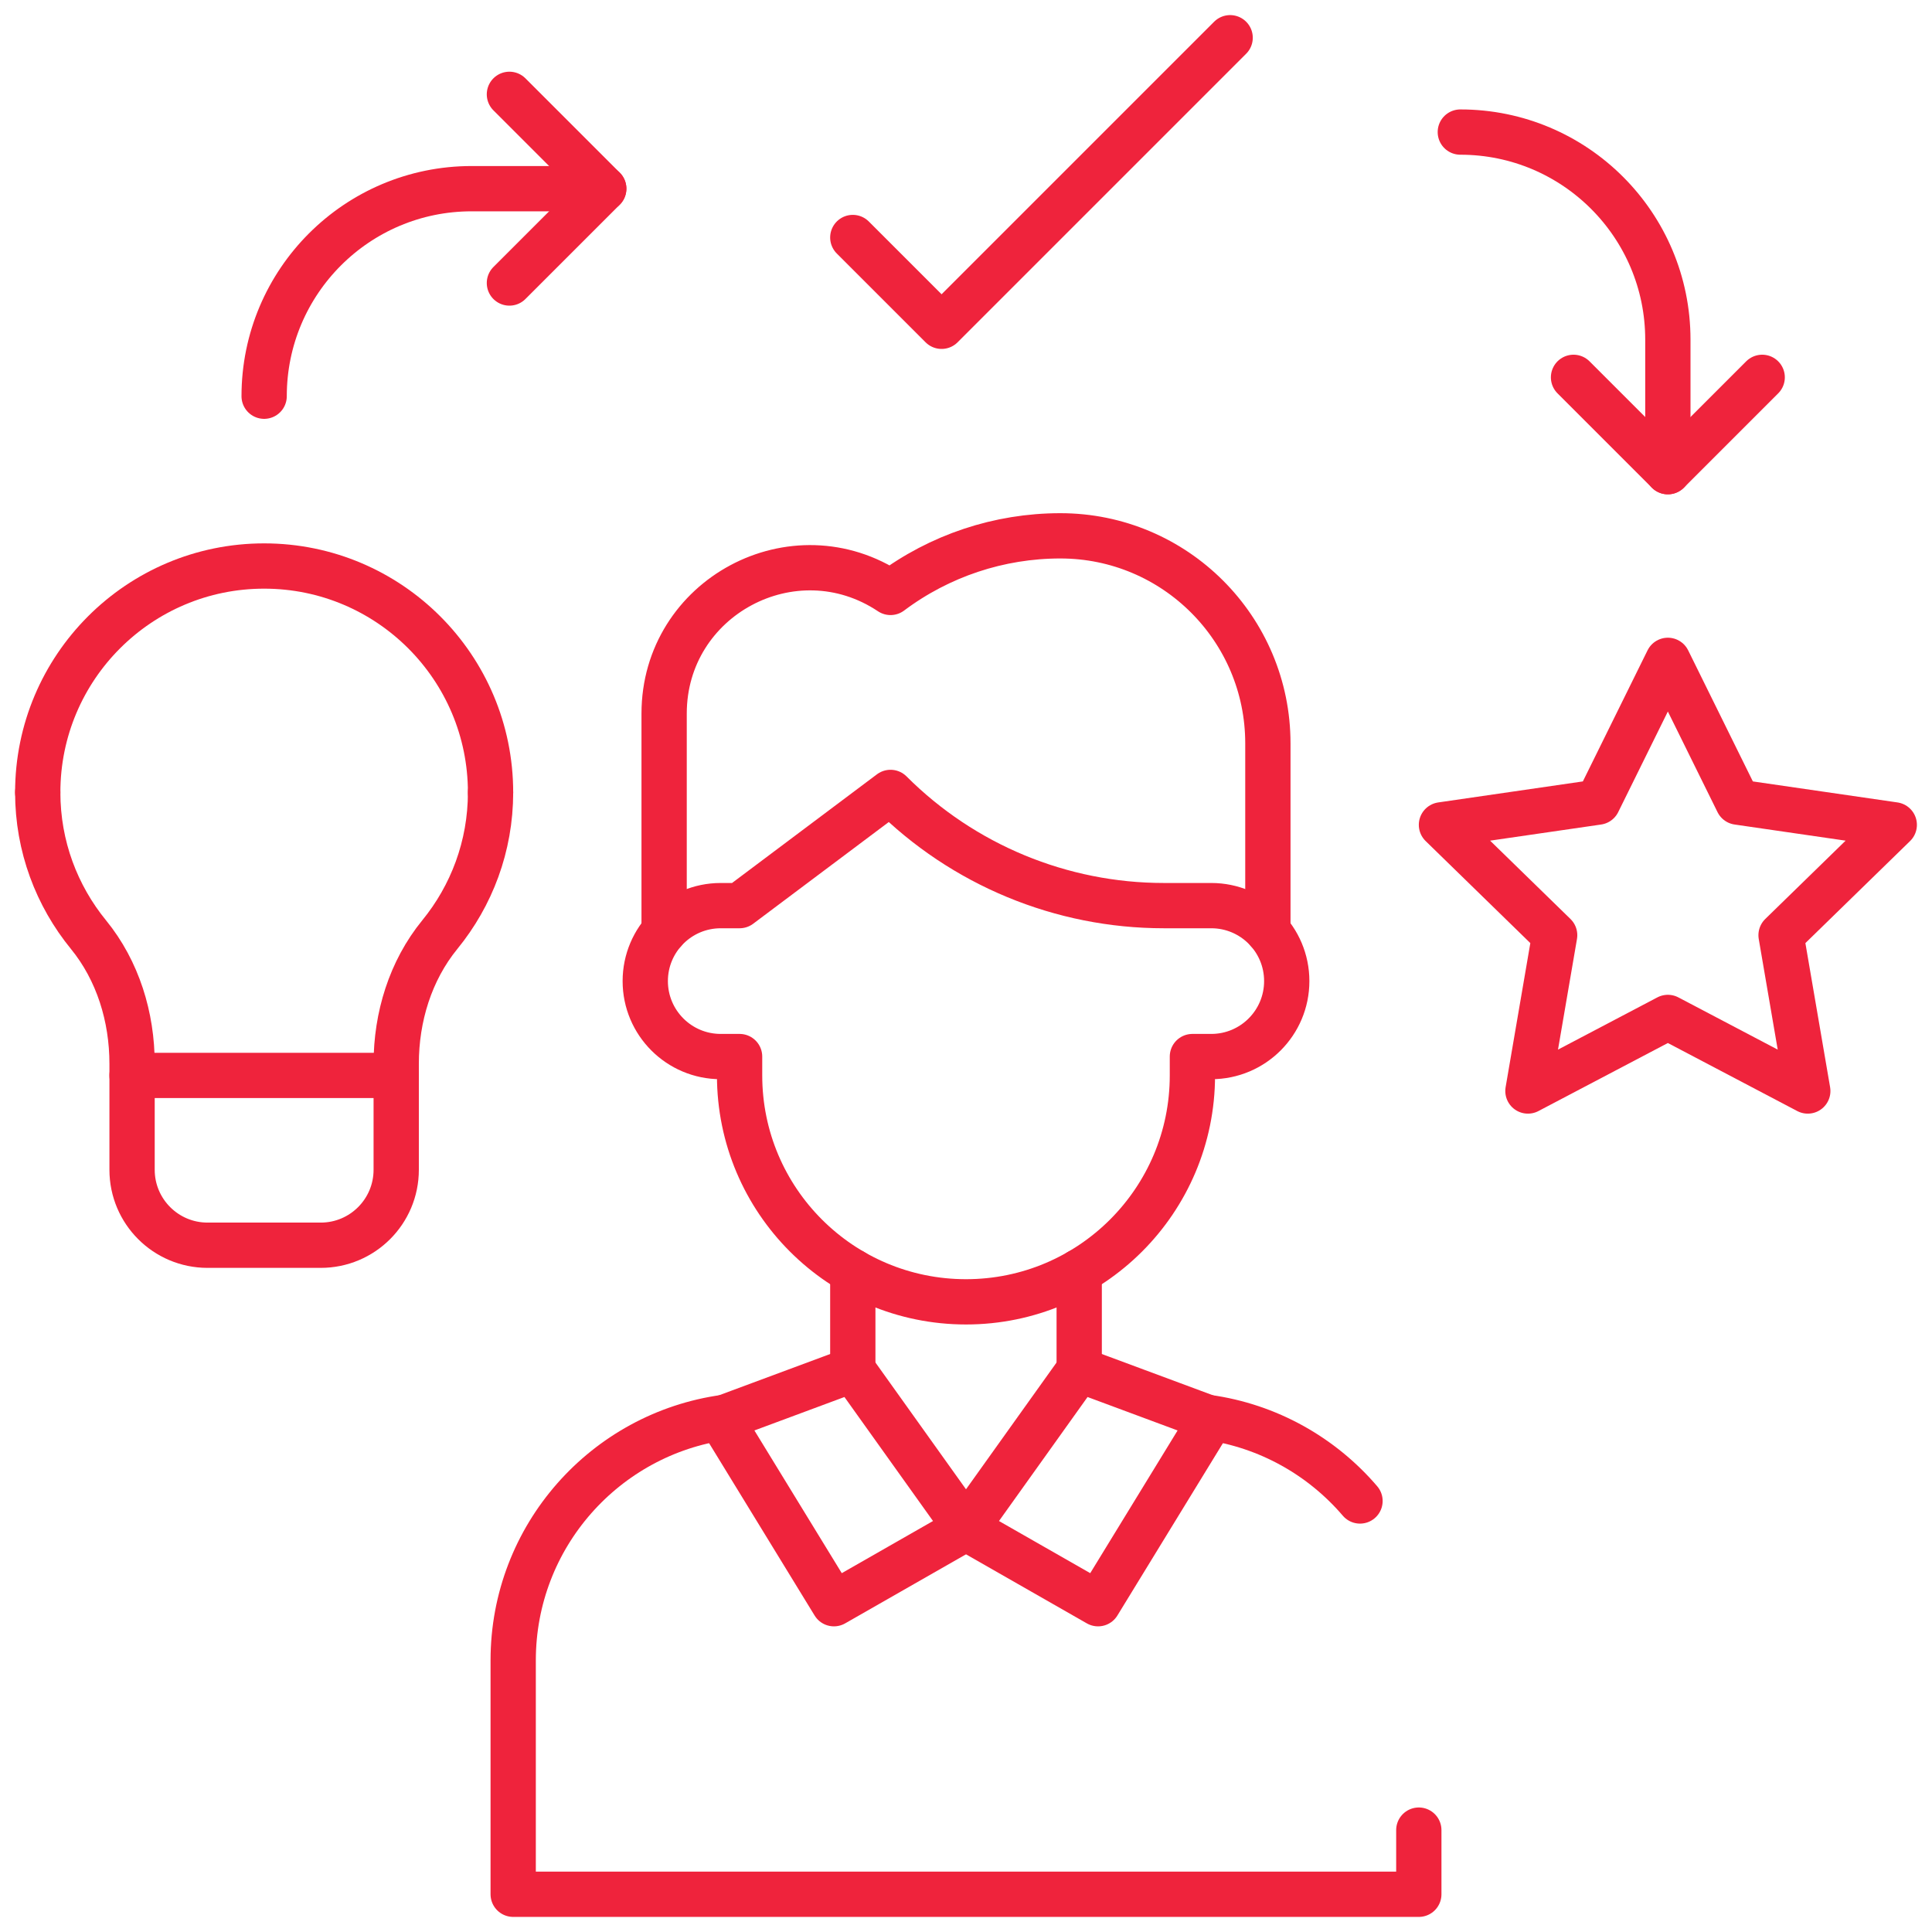 <svg version="1.1" id="Capa_1" xmlns="http://www.w3.org/2000/svg" xmlns:xlink="http://www.w3.org/1999/xlink" x="0px" y="0px" viewBox="0 0 512 512" style="enable-background:new 0 0 512 512;" xml:space="preserve" width="300" height="300" xmlns:svgjs="http://svgjs.dev/svgjs"><g transform="matrix(1,0,0,1,0,0)"><g>
	
		<polyline style="stroke-linecap: round; stroke-linejoin: round; stroke-miterlimit: 10;" points="&#10;&#9;&#9;326,10 249.529,86.471 226,62.941 &#9;" fill="none" stroke="#ef233cff" data-original-stroke-color="#000000ff" stroke-width="12" data-original-stroke-width="20"/>
	<path style="stroke-linecap: round; stroke-linejoin: round; stroke-miterlimit: 10;" d="&#10;&#9;&#9;M130,210c0-33.137-26.863-60-60-60s-60,26.863-60,60" fill="none" stroke="#ef233cff" data-original-stroke-color="#000000ff" stroke-width="12" data-original-stroke-width="20"/>
	<path style="stroke-linecap: round; stroke-linejoin: round; stroke-miterlimit: 10;" d="&#10;&#9;&#9;M10,210c0,14.314,5.051,27.401,13.44,37.68C31.258,257.259,35,269.533,35,281.898L35,310c0,11.046,8.954,20,20,20h30&#10;&#9;&#9;c11.046,0,20-8.954,20-20l0-28.102c0-12.364,3.742-24.639,11.56-34.218C124.949,237.401,130,224.314,130,210" fill="none" stroke="#ef233cff" data-original-stroke-color="#000000ff" stroke-width="12" data-original-stroke-width="20"/>
	
		<polygon style="stroke-linecap: round; stroke-linejoin: round; stroke-miterlimit: 10;" points="&#10;&#9;&#9;442,175 460.541,212.568 502,218.593 472,247.835 479.082,289.127 442,269.632 404.918,289.127 412,247.835 382,218.593 &#10;&#9;&#9;423.459,212.568 &#9;" fill="none" stroke="#ef233cff" data-original-stroke-color="#000000ff" stroke-width="12" data-original-stroke-width="20"/>
	<path style="stroke-linecap: round; stroke-linejoin: round; stroke-miterlimit: 10;" d="&#10;&#9;&#9;M70,105L70,105c0-30.376,24.624-55,55-55h35" fill="none" stroke="#ef233cff" data-original-stroke-color="#000000ff" stroke-width="12" data-original-stroke-width="20"/>
	
		<polyline style="stroke-linecap: round; stroke-linejoin: round; stroke-miterlimit: 10;" points="&#10;&#9;&#9;135,75 160,50 135,25 &#9;" fill="none" stroke="#ef233cff" data-original-stroke-color="#000000ff" stroke-width="12" data-original-stroke-width="20"/>
	<path style="stroke-linecap: round; stroke-linejoin: round; stroke-miterlimit: 10;" d="&#10;&#9;&#9;M387,35L387,35c30.376,0,55,24.624,55,55v35" fill="none" stroke="#ef233cff" data-original-stroke-color="#000000ff" stroke-width="12" data-original-stroke-width="20"/>
	
		<polyline style="stroke-linecap: round; stroke-linejoin: round; stroke-miterlimit: 10;" points="&#10;&#9;&#9;417,100 442,125 467,100 &#9;" fill="none" stroke="#ef233cff" data-original-stroke-color="#000000ff" stroke-width="12" data-original-stroke-width="20"/>
	<g>
		
			<rect x="376" y="440" style="stroke-linecap: round; stroke-linejoin: round; stroke-miterlimit: 10;" width="0" height="0" fill="none" stroke="#ef233cff" data-original-stroke-color="#000000ff" stroke-width="12" data-original-stroke-width="20"/>
	</g>
	
		<polygon style="stroke-linecap: round; stroke-linejoin: round; stroke-miterlimit: 10;" points="&#10;&#9;&#9;291,425 321,376 286,363 256,405 &#9;" fill="none" stroke="#ef233cff" data-original-stroke-color="#000000ff" stroke-width="12" data-original-stroke-width="20"/>
	
		<polygon style="stroke-linecap: round; stroke-linejoin: round; stroke-miterlimit: 10;" points="&#10;&#9;&#9;221,425 191,376 226,363 256,405 &#9;" fill="none" stroke="#ef233cff" data-original-stroke-color="#000000ff" stroke-width="12" data-original-stroke-width="20"/>
	<path style="stroke-linecap: round; stroke-linejoin: round; stroke-miterlimit: 10;" d="&#10;&#9;&#9;M321,240h-12.574c-27.165,0-53.218-10.791-72.426-30l-40,30h-5c-11.046,0-20,8.954-20,20s8.954,20,20,20h5v5&#10;&#9;&#9;c0,33.137,26.863,60,60,60l0,0c33.137,0,60-26.863,60-60v-5h5c11.046,0,20-8.954,20-20S332.046,240,321,240z" fill="none" stroke="#ef233cff" data-original-stroke-color="#000000ff" stroke-width="12" data-original-stroke-width="20"/>
	<path style="stroke-linecap: round; stroke-linejoin: round; stroke-miterlimit: 10;" d="&#10;&#9;&#9;M336,246.771V197c0-30.376-24.624-55-55-55h0c-16.228,0-32.018,5.263-45,15h0c-25.647-17.098-60,1.287-60,32.111v57.66" fill="none" stroke="#ef233cff" data-original-stroke-color="#000000ff" stroke-width="12" data-original-stroke-width="20"/>
	<path style="stroke-linecap: round; stroke-linejoin: round; stroke-miterlimit: 10;" d="&#10;&#9;&#9;M192.044,375.612C160.384,379.975,136,407.14,136,440v62h240v-17" fill="none" stroke="#ef233cff" data-original-stroke-color="#000000ff" stroke-width="12" data-original-stroke-width="20"/>
	<path style="stroke-linecap: round; stroke-linejoin: round; stroke-miterlimit: 10;" d="&#10;&#9;&#9;M319.957,375.612c16.129,2.223,30.369,10.364,40.459,22.161" fill="none" stroke="#ef233cff" data-original-stroke-color="#000000ff" stroke-width="12" data-original-stroke-width="20"/>
	
		<line style="stroke-linecap: round; stroke-linejoin: round; stroke-miterlimit: 10;" x1="286" y1="336.973" x2="286" y2="363" fill="none" stroke="#ef233cff" data-original-stroke-color="#000000ff" stroke-width="12" data-original-stroke-width="20"/>
	
		<line style="stroke-linecap: round; stroke-linejoin: round; stroke-miterlimit: 10;" x1="226" y1="336.973" x2="226" y2="363" fill="none" stroke="#ef233cff" data-original-stroke-color="#000000ff" stroke-width="12" data-original-stroke-width="20"/>
	
		<line style="stroke-linecap: round; stroke-linejoin: round; stroke-miterlimit: 10;" x1="35" y1="285" x2="105" y2="285" fill="none" stroke="#ef233cff" data-original-stroke-color="#000000ff" stroke-width="12" data-original-stroke-width="20"/>
</g><g>
</g><g>
</g><g>
</g><g>
</g><g>
</g><g>
</g><g>
</g><g>
</g><g>
</g><g>
</g><g>
</g><g>
</g><g>
</g><g>
</g><g>
</g></g></svg>